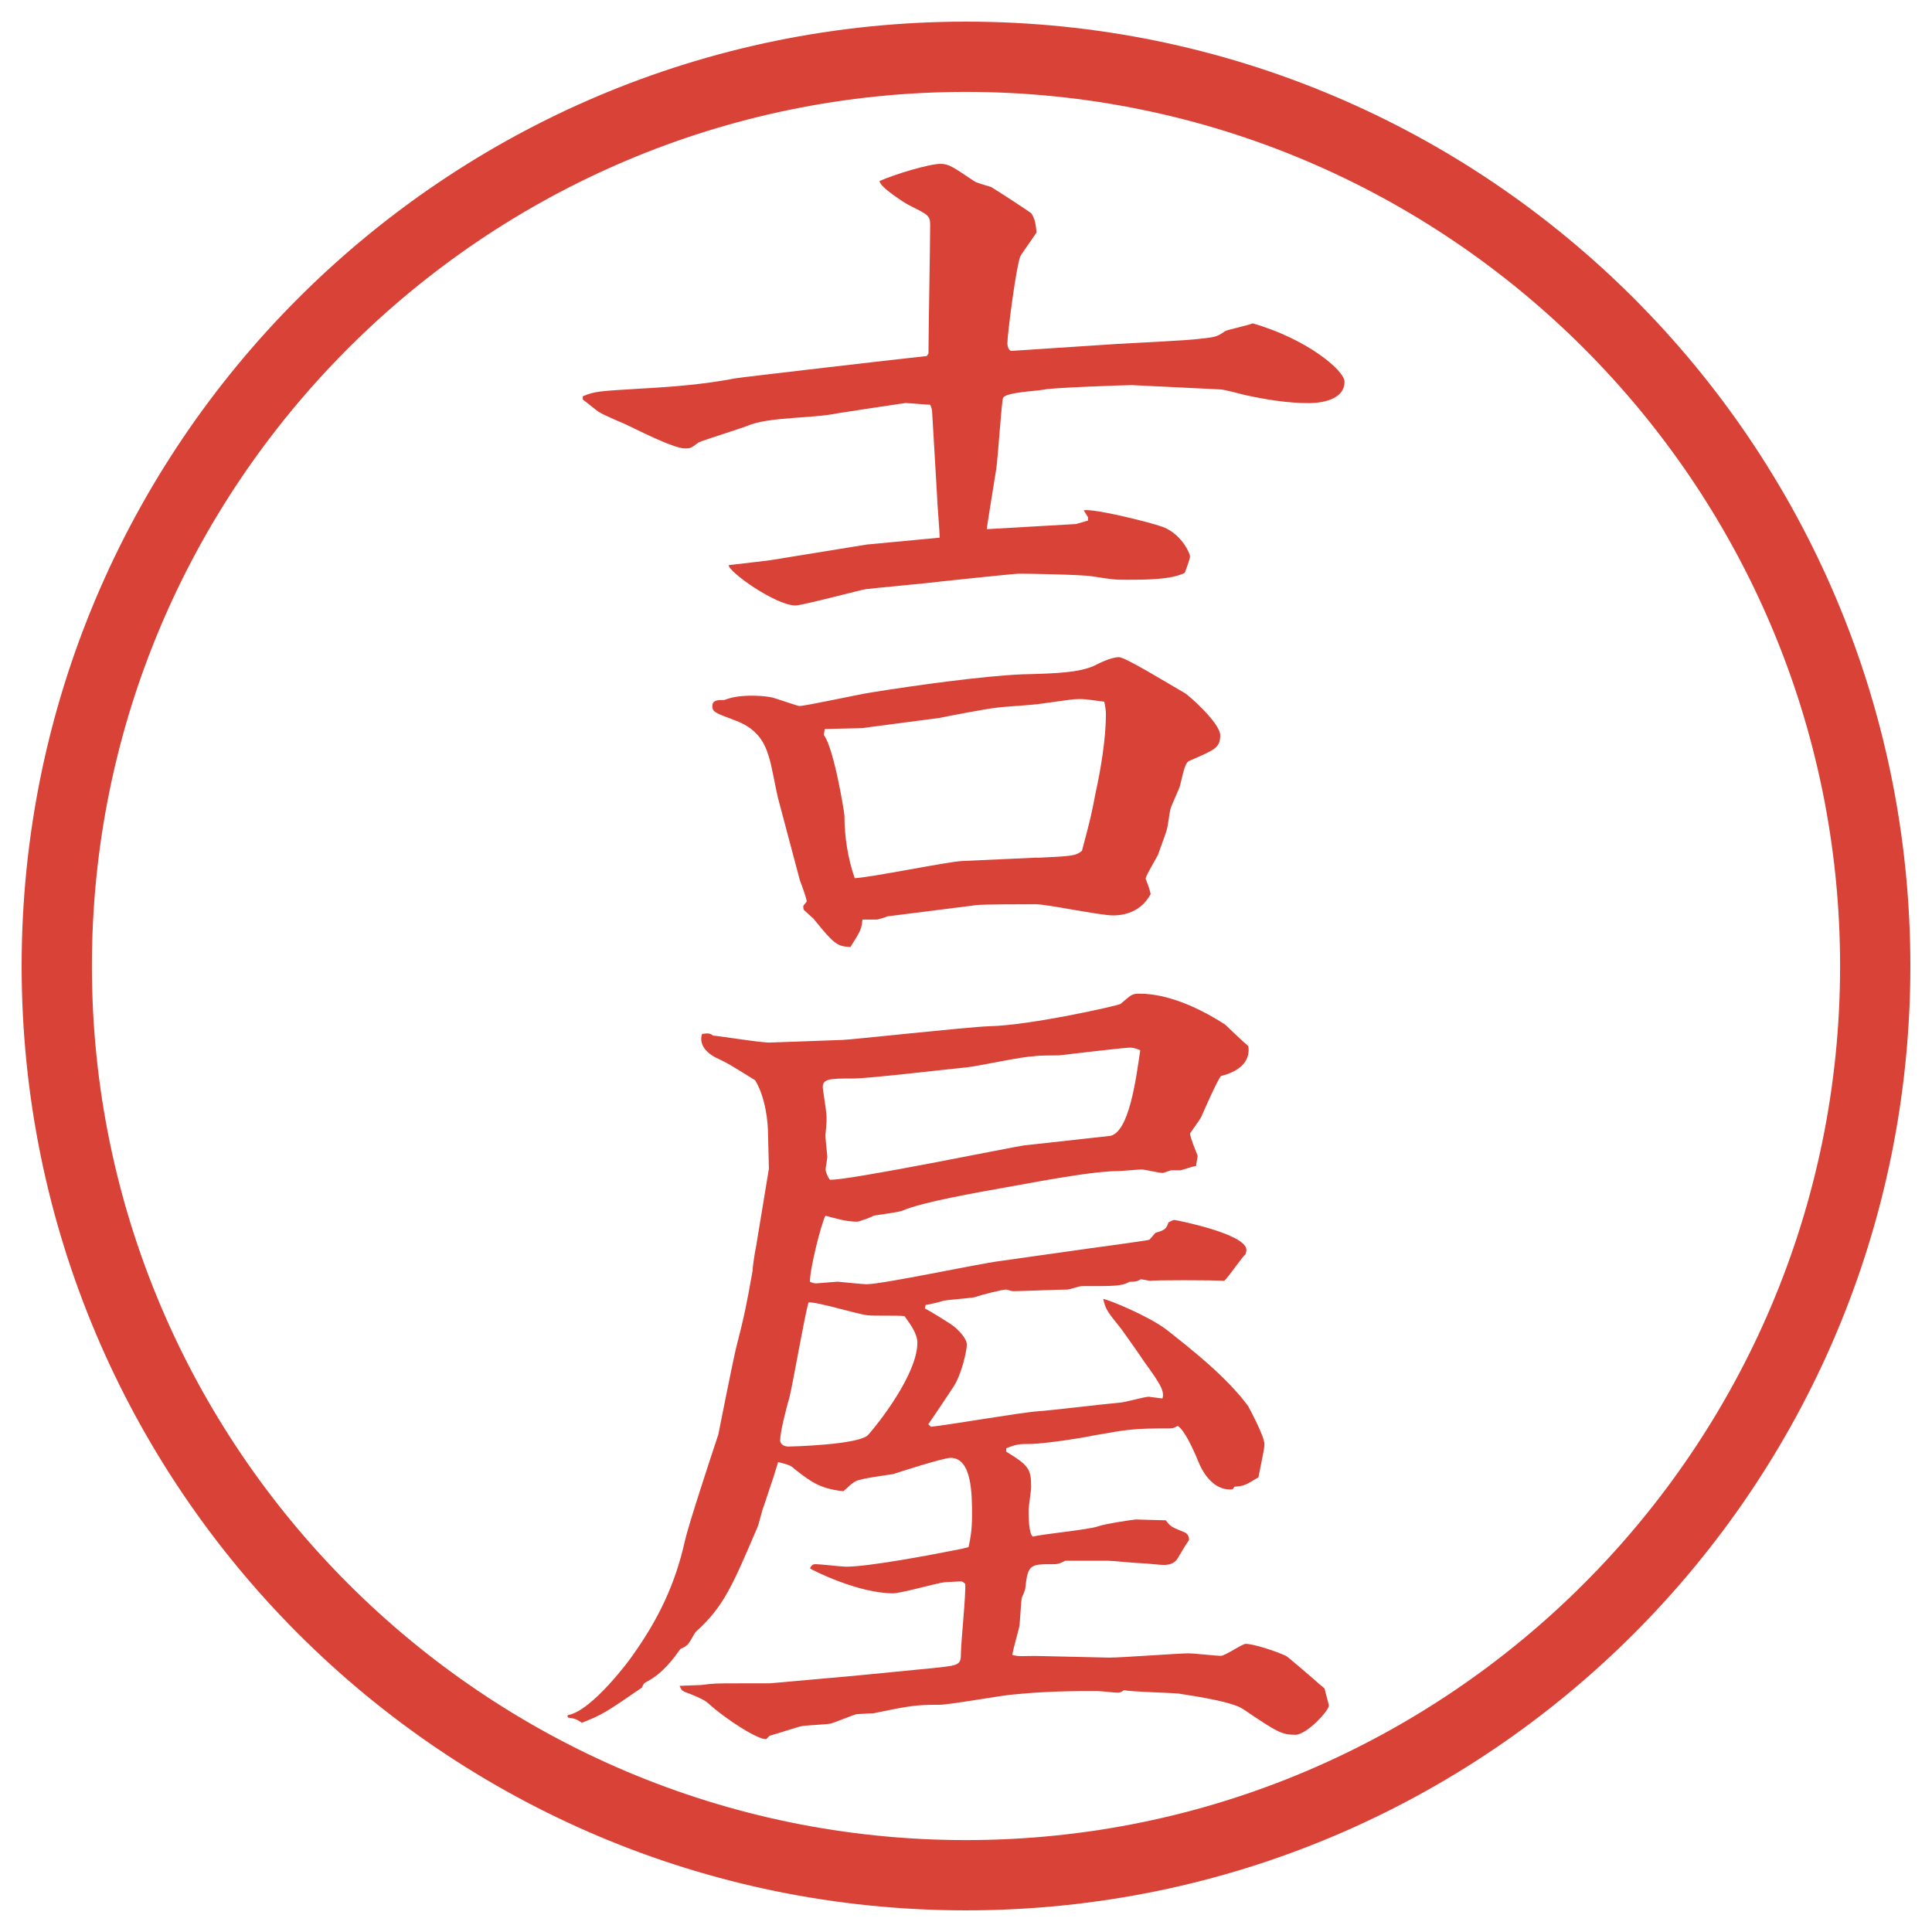<?xml version="1.0" encoding="UTF-8"?>
<svg id="_レイヤー_1" data-name="レイヤー_1" xmlns="http://www.w3.org/2000/svg" version="1.1" viewBox="0 0 27.496 27.496">
  <!-- Generator: Adobe Illustrator 29.6.1, SVG Export Plug-In . SVG Version: 2.1.1 Build 9)  -->
  <g id="_楕円形_1" data-name="楕円形_1">
    <path d="M13.748,1.308c6.859,0,12.44,5.581,12.44,12.44s-5.581,12.44-12.44,12.44S1.308,20.607,1.308,13.748,6.889,1.308,13.748,1.308M13.748.308C6.325.308.308,6.325.308,13.748s6.017,13.44,13.44,13.44,13.44-6.017,13.44-13.44S21.171.308,13.748.308h0Z" fill="#d94236"/>
  </g>
  <g>
    <path d="M8.295,5.64c.171-.073.232-.073.83-.11.452-.024.903-.061,1.343-.146.061-.012,2.478-.293,2.722-.317l.024-.037c0-.293.024-1.575.024-1.831,0-.134-.037-.146-.305-.281-.049-.024-.415-.256-.415-.342.22-.098.708-.244.867-.244.122,0,.183.049.476.244.024.024.208.073.244.085.024.012.574.366.574.378.049.073.062.146.073.269-.037.061-.207.293-.232.342-.061.159-.183,1.111-.183,1.233,0,.073.036.122.073.11l1.489-.098c.183-.012,1.013-.049,1.172-.073.22-.024.244-.024.366-.11.049-.024.342-.085.391-.11.77.22,1.307.671,1.307.83,0,.305-.452.305-.514.305-.293,0-.598-.049-.879-.11-.061-.012-.316-.085-.378-.085l-1.257-.061c-.11,0-1.111.037-1.233.061-.098.024-.562.037-.599.122-.023.073-.072.854-.097,1.013-.11.684-.122.757-.134.854l1.269-.073.171-.049v-.049l-.061-.098c.17-.024.928.171,1.074.22.305.085.439.391.439.439,0,.037-.062.195-.074.232-.195.098-.561.098-.817.098-.171,0-.195,0-.501-.049-.158-.024-.866-.037-1.012-.037h-.036c-.062,0-.989.098-1.099.11-.171.024-1.001.098-1.074.11-.037,0-.903.232-1.001.232-.281,0-.952-.476-.952-.574.098-.012.537-.061.61-.073l1.355-.22,1.038-.098c0-.098-.037-.513-.037-.598l-.061-1.038c-.012-.146,0-.183-.037-.256-.049,0-.305-.024-.354-.024-.012,0-.891.134-.964.146-.342.073-.903.049-1.233.159-.11.049-.671.22-.745.256-.11.085-.122.085-.195.085-.171,0-.732-.293-.867-.354-.061-.024-.317-.134-.366-.171-.037-.024-.183-.146-.22-.171v-.049ZM12.641,13.038c-.024.012-.146.049-.159.049h-.208c-.012.134-.024.159-.171.391-.183-.012-.22-.024-.525-.403-.024-.024-.11-.098-.134-.122-.012-.012-.012-.037-.012-.061l.049-.061c0-.049-.085-.269-.098-.305l-.305-1.147c-.024-.085-.098-.488-.122-.562-.049-.171-.122-.427-.488-.562-.293-.11-.33-.122-.33-.208s.085-.085.171-.085c.098-.037.208-.061.391-.061.024,0,.22,0,.33.037.037.012.33.11.342.11.098,0,.867-.171,1.038-.195.61-.098,1.575-.232,2.137-.256.488-.012.804-.024,1.025-.122.049-.024.231-.122.354-.122.086,0,.646.342.939.513.062.037.501.427.501.598,0,.183-.085.208-.415.354-.073.024-.086.061-.158.366-.013.049-.123.281-.135.33-.012.037-.037.244-.049.281-.012.061-.109.305-.122.354-.024.061-.171.293-.183.354.036.098.049.122.072.22-.158.305-.476.305-.537.305-.183,0-.939-.159-1.097-.159-.184,0-.733,0-.843.012l-1.257.159ZM14.764,12.208c.488-.024.537-.024.634-.098.123-.464.135-.513.195-.83.074-.33.146-.781.146-1.099,0-.049,0-.085-.023-.195-.123-.012-.232-.037-.354-.037-.098,0-.146.012-.598.073-.085.012-.5.037-.573.049-.134.012-.708.122-.818.146l-1.111.146-.525.012-.012.085c.146.195.293,1.111.293,1.147,0,.305.049.61.146.891.244-.012,1.306-.232,1.526-.244l1.074-.049Z" fill="#d94236"/>
    <path d="M8.087,24.408c.342-.062.891-.807.903-.83.378-.525.623-1.038.757-1.648.049-.22.378-1.221.476-1.514.012-.061.208-1.05.256-1.245.11-.427.146-.599.232-1.087,0-.061.037-.293.049-.342l.183-1.11-.012-.476c0-.195-.037-.537-.183-.781-.354-.221-.391-.244-.574-.33-.11-.061-.232-.171-.183-.33.085-.012.11-.012.159.024.061,0,.732.11.818.098l1.025-.037c.098,0,1.758-.183,2.087-.195.585-.012,1.831-.293,1.867-.317.146-.122.159-.146.257-.146.121,0,.549,0,1.232.439.061.061.281.269.33.306.049.329-.342.414-.391.427-.062.085-.244.501-.281.586-.037.062-.049.073-.158.231.012.086.072.221.109.318,0,.012-.012.072-.024.146-.036,0-.208.061-.22.061h-.135c-.012,0-.098.037-.121.037-.049,0-.257-.049-.293-.049-.062,0-.293.023-.342.023-.306,0-.867.098-1.599.232-.403.073-1.184.207-1.465.33-.049.023-.354.061-.415.072,0,.013-.208.086-.232.086-.159,0-.317-.049-.452-.086-.061.123-.22.745-.22.94.024.013.061.024.085.024.012,0,.293-.024.305-.024.024,0,.354.036.415.036.232,0,1.599-.293,1.892-.329l1.294-.183c.085-.013.83-.11.842-.123l.086-.098c.146-.036.158-.072.183-.146.024-.012.062-.036.085-.036.013,0,1.025.195,1.025.427,0,.025-.012.049-.012.062-.061.049-.244.329-.305.378-.146-.012-1.025-.012-1.051,0l-.134-.023c-.062.036-.085.036-.159.036-.121.062-.183.062-.684.062-.036,0-.17.049-.207.049-.122,0-.659.023-.769.023-.023,0-.085-.023-.098-.023-.061,0-.341.072-.451.109-.049.012-.378.037-.439.049-.024.012-.232.061-.256.061l-.012.049c.073.037.354.208.415.257s.183.171.183.257c0,.085-.073.427-.195.609-.024.037-.342.514-.354.525l.037.037c.244-.025,1.306-.208,1.526-.221.183-.012.989-.109,1.147-.121.073,0,.366-.086.428-.086.012,0,.17.024.195.024.036-.11-.049-.231-.27-.537-.012-.024-.305-.439-.316-.452-.195-.244-.221-.268-.257-.427.085.013.647.244.903.439.354.28.854.671,1.16,1.087.012.023.231.427.231.537,0,.072-.013.109-.085.476-.184.11-.195.122-.342.134l-.025.037c-.231.024-.391-.171-.476-.366-.085-.208-.208-.476-.306-.537-.049.024-.061.036-.109.036-.537,0-.586.013-1.074.098-.171.037-.634.11-.89.123-.184,0-.208,0-.367.061v.049c.318.195.354.244.354.5,0,.062-.036.281-.036.33,0,.073,0,.342.061.379.135-.037.792-.098.927-.146.098-.037.513-.098.537-.098.061,0,.366.012.428.012.061.086.085.098.268.171.049.024.062.062.062.11-.036.049-.11.17-.159.256s-.134.098-.207.098c-.049,0-.256-.024-.305-.024-.074,0-.416-.036-.488-.036h-.599c-.098.049-.122.049-.17.049-.33,0-.366,0-.402.342,0,.023-.037.109-.049.134-.013.049-.025.354-.037.415s-.098.354-.098.402c.109.025.135.013.33.013l1.048.024c.184,0,.977-.061,1.136-.061.073,0,.391.036.452.036.061,0,.305-.171.354-.171.109,0,.415.098.574.171.012,0,.451.378.476.403l.073.061c.012.061.061.22.061.244,0,.073-.316.415-.476.415-.195,0-.257-.036-.745-.366-.146-.098-.598-.171-.915-.22-.122-.013-.671-.024-.781-.049-.013.013-.049.036-.085.036-.049,0-.244-.023-.293-.023-.33,0-.708,0-1.197.049-.17.012-.903.146-1.049.146-.33,0-.415.012-.94.121-.012,0-.037,0-.244.013-.049.013-.317.122-.366.134-.061.013-.366.025-.415.037-.024,0-.391.122-.452.135l-.049.049c-.11.012-.562-.27-.83-.514-.049-.049-.256-.134-.33-.158-.049-.024-.049-.037-.073-.086l.305-.012c.183-.024.208-.024.562-.024h.415l1.233-.11,1.111-.109c.342-.037.378-.037.378-.207,0-.159.073-.843.061-.989-.012-.013-.037-.036-.061-.036-.037,0-.208.012-.232.012-.11.012-.623.158-.732.158-.5,0-1.147-.329-1.184-.354.024-.049.037-.061.085-.061.061,0,.366.036.427.036.317,0,1.172-.159,1.66-.257.037-.012.061-.012.085-.023.024-.11.049-.232.049-.452,0-.293,0-.817-.305-.817-.11,0-.781.219-.818.231-.085.013-.452.062-.525.098s-.11.085-.183.146c-.342-.036-.476-.146-.696-.317-.049-.049-.085-.061-.232-.098l-.073.232-.134.402c-.024.049-.073.281-.098.317-.354.83-.476,1.11-.867,1.465-.024.024-.098.183-.134.195-.024.024-.061.036-.085.049-.098.134-.244.342-.476.464-.049.024-.049.037-.073.086-.513.354-.574.391-.854.5-.073-.049-.098-.061-.195-.073l-.012-.024.012-.012ZM12.348,18.719c-.134-.012-.72-.195-.842-.183-.061.22-.22,1.147-.269,1.343-.049.171-.134.5-.134.623,0,.012.012.085.122.085.024,0,1.025-.024,1.135-.171.122-.135.696-.854.696-1.307,0-.146-.134-.305-.183-.378-.085-.013-.452,0-.525-.013ZM15.789,16.168c.281-.037.379-.818.439-1.221-.085-.037-.121-.037-.158-.037-.061,0-.903.098-1.001.11-.049,0-.305,0-.354.013-.158,0-.817.146-.964.158-.256.024-1.379.158-1.611.158-.342,0-.452,0-.427.159l.037.257c.024.17.012.207,0,.365-.012.037.024.281.024.342,0,.013-.024.146-.024.172,0,.049.049.134.061.146.269.012,2.649-.477,2.758-.488l1.22-.135Z" fill="#d94236"/>
  </g>
</svg>